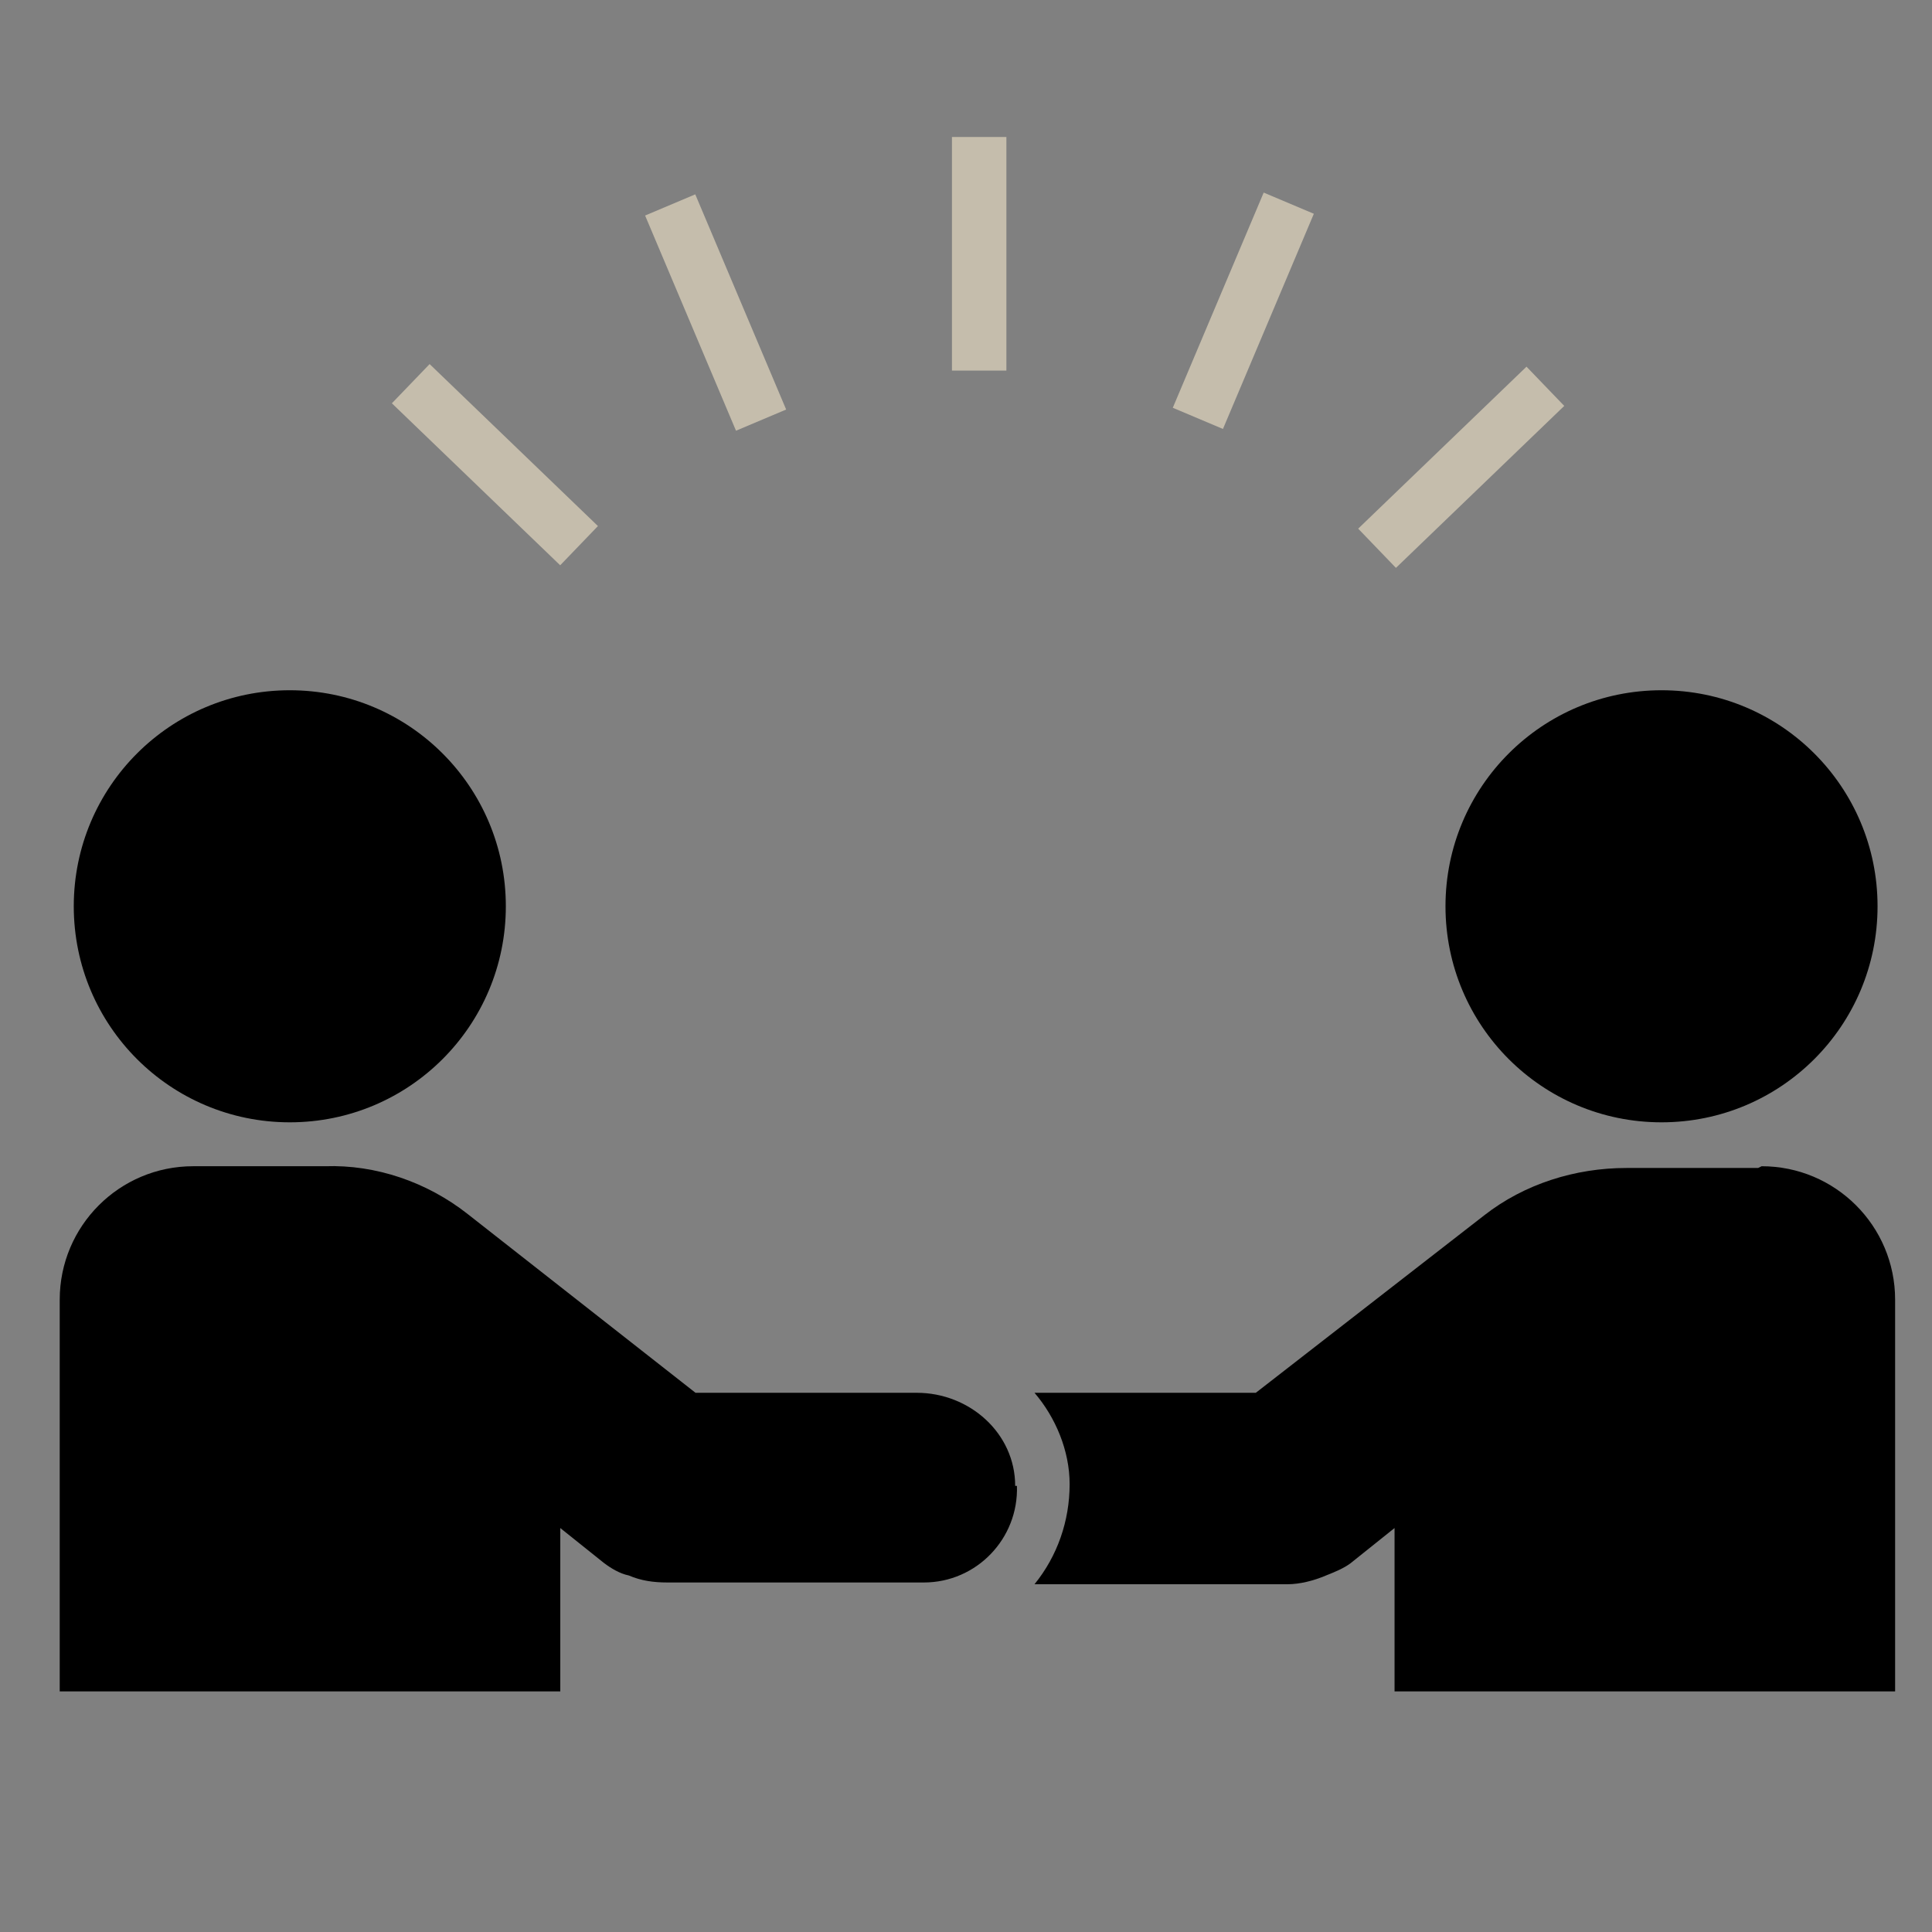 <?xml version="1.0" encoding="UTF-8"?>
<svg id="_レイヤー_1" xmlns="http://www.w3.org/2000/svg" version="1.1" xmlns:xlink="http://www.w3.org/1999/xlink" viewBox="0 0 110 110">
  <rect x="0" y="0" width="110" height="110" fill="#808080" stroke="none"/>
  <!-- Generator: Adobe Illustrator 29.3.1, SVG Export Plug-In . SVG Version: 2.1.0 Build 151)  -->
  <defs>
    <style>
      .st0 {
        fill: #fff;
      }

      .st1 {
        fill: #c5bdac;
      }
    </style>
  </defs>
  <g id="_グループ_39">
    <path id="_パス_79" d="M100.1,66.5h-7.5c-2.9,0-5.8.9-8.1,2.7h0l-13,10.1h-12.6c1.2,1.4,2,3.3,2,5.2h0c0,2.1-.7,4.1-2,5.7h14.4c.7,0,1.5-.2,2.2-.5.5-.2,1-.4,1.4-.7l2.5-2v9.3h28.5v-22.3c0-4.2-3.4-7.6-7.6-7.6"/>
    <path id="_パス_80" d="M94.6,63.9c6.8,0,12.3-5.5,12.3-12.3s-5.5-12.3-12.3-12.3-12.3,5.5-12.3,12.3h0c0,6.8,5.5,12.3,12.3,12.3"/>
    <path id="_パス_81" class="st0" d="M53.7,87c.8-.5,1.2-1.3,1.2-2.2s-.3-1.3-.8-1.8-.3-.2-.4-.3c-.6,1.4-.6,2.9,0,4.3"/>
    <path id="_パス_82" d="M16.5,63.9c6.8,0,12.3-5.5,12.3-12.3s-5.5-12.3-12.3-12.3-12.3,5.5-12.3,12.3h0c0,6.8,5.5,12.3,12.3,12.3"/>
    <path id="_パス_83" d="M57.8,84.6c0-3-2.6-5.3-5.6-5.3h-12.6l-13-10.2h0c-2.3-1.8-5.2-2.8-8.1-2.7h-7.5c-4.2,0-7.6,3.4-7.6,7.6v22.3h28.5v-9.3l2.5,2c.4.3.9.6,1.4.7.7.3,1.4.4,2.2.4h14.6c3,0,5.4-2.5,5.3-5.5"/>
    <rect id="_長方形_138" class="st1" x="54.2" y="7.8" width="3.1" height="13.3"/>
    <rect id="_長方形_139" class="st1" x="39.2" y="11.1" width="3.1" height="13.3" transform="translate(-3.7 17.3) rotate(-22.9)"/>
    <rect id="_長方形_140" class="st1" x="26.6" y="19.8" width="3.1" height="13.3" transform="translate(-10.4 28.4) rotate(-46.1)"/>
    <rect id="_長方形_141" class="st1" x="64.1" y="16.1" width="13.3" height="3.1" transform="translate(27 76) rotate(-67.1)"/>
    <rect id="_長方形_142" class="st1" x="76.6" y="25" width="13.3" height="3.1" transform="translate(4.8 65.2) rotate(-43.9)"/>
  </g>
</svg>